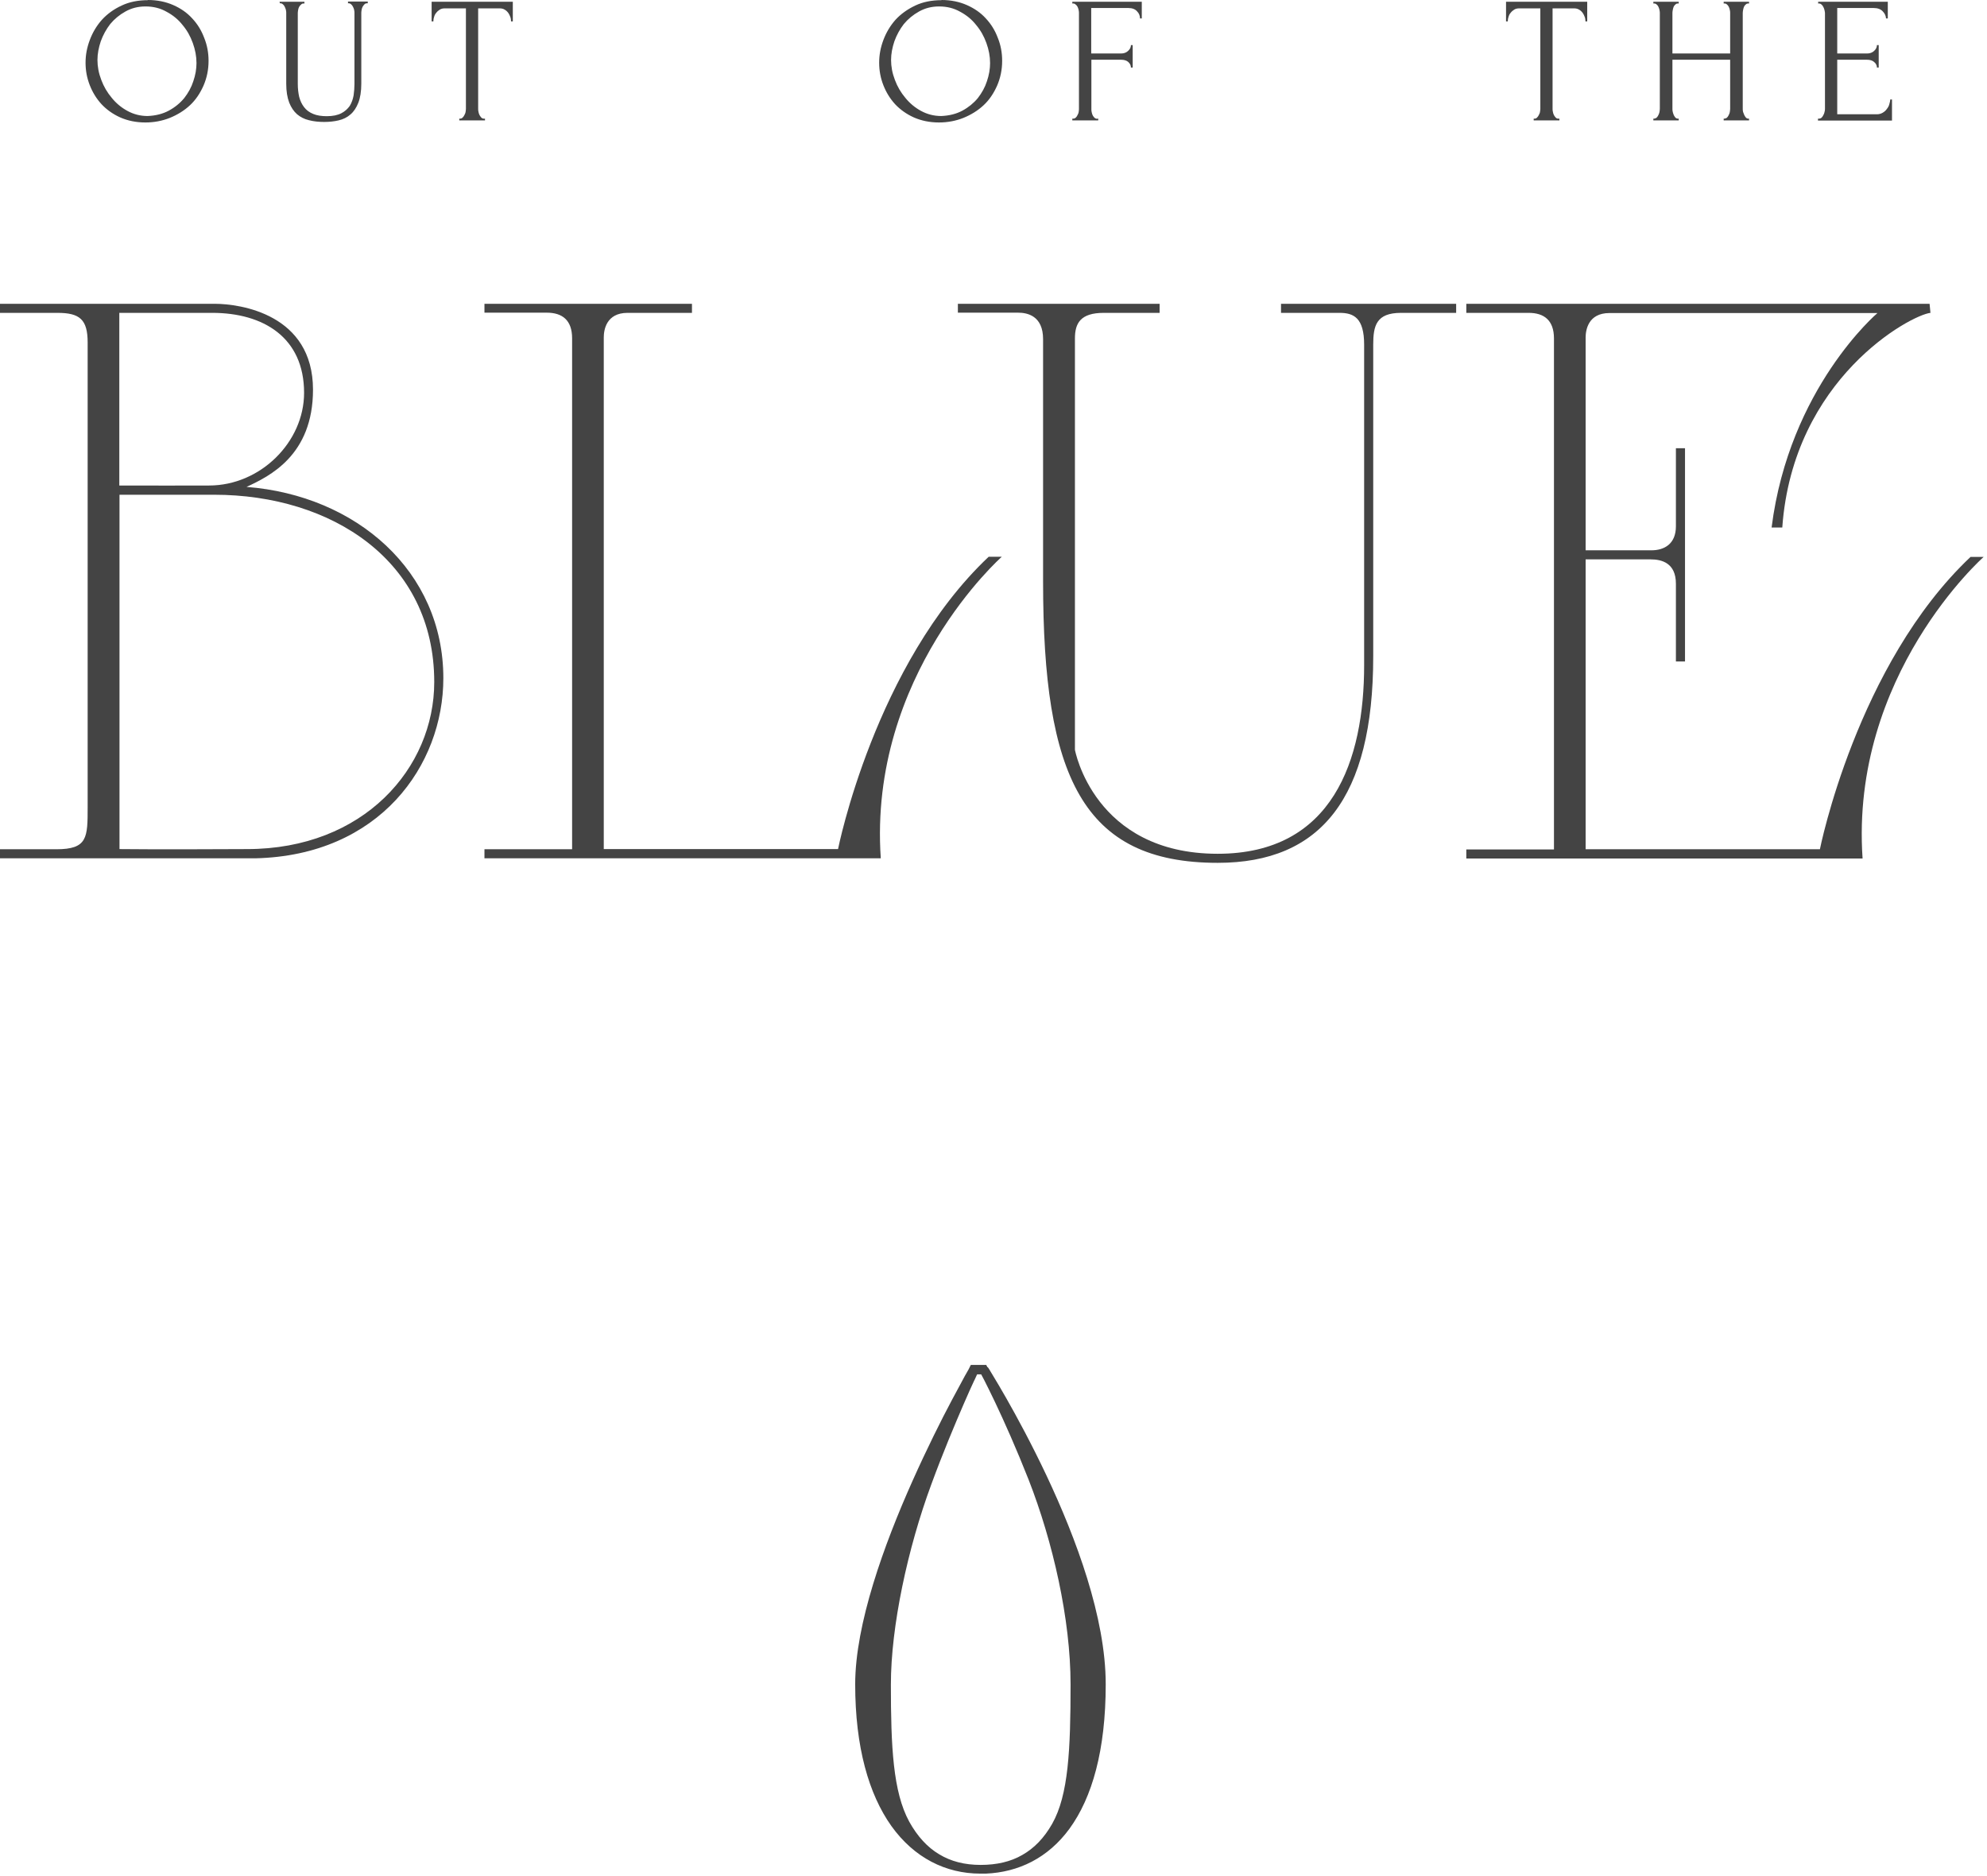 <?xml version="1.0" encoding="UTF-8"?> <svg xmlns="http://www.w3.org/2000/svg" width="107" height="101" viewBox="0 0 107 101" fill="none"><path d="M53.203 73.622C53.203 73.622 53.203 73.631 53.212 73.64C53.221 73.659 53.24 73.687 53.269 73.725C53.316 73.8 53.382 73.912 53.466 74.053C53.636 74.334 53.89 74.757 54.182 75.272C54.776 76.314 55.567 77.777 56.359 79.456C57.942 82.814 59.543 87.091 59.543 90.684C59.543 94.248 58.808 96.79 57.593 98.46C56.434 100.045 54.842 100.805 53.09 100.88C52.995 100.88 52.901 100.88 52.797 100.88C50.923 100.88 49.227 100.026 48.002 98.319C46.787 96.612 46.052 94.07 46.052 90.684C46.052 87.448 47.606 83.161 49.142 79.728C49.914 78.002 50.678 76.473 51.262 75.376C51.554 74.832 51.789 74.391 51.959 74.081C52.044 73.931 52.11 73.809 52.157 73.734C52.176 73.697 52.194 73.659 52.204 73.64C52.204 73.631 52.213 73.622 52.213 73.622L52.279 73.49H52.43H53.108L53.174 73.612L53.203 73.622ZM52.468 74.316C52.326 74.616 52.129 75.057 51.893 75.601C51.422 76.689 50.781 78.208 50.15 79.925C48.878 83.367 47.974 87.57 47.974 90.702C47.974 94.042 48.087 96.48 48.963 98.084C49.406 98.882 49.943 99.463 50.574 99.838C51.205 100.223 51.95 100.411 52.807 100.411C53.664 100.411 54.418 100.242 55.049 99.876C55.681 99.519 56.218 98.975 56.66 98.197C57.536 96.649 57.65 94.21 57.65 90.693C57.65 87.176 56.698 83.011 55.388 79.662C54.729 77.993 54.079 76.539 53.589 75.507C53.344 74.991 53.137 74.578 52.995 74.297C52.929 74.166 52.873 74.062 52.835 73.997H52.618C52.581 74.072 52.534 74.184 52.468 74.325V74.316Z" fill="#444444"></path><path d="M78.961 16.357H103.908L103.955 16.845C102.899 16.958 96.551 20.363 95.976 28.401H95.401C96.353 20.879 101.101 16.855 101.101 16.855H86.668C85.509 16.855 85.386 17.793 85.386 18.177V29.63H88.929C89.617 29.63 90.248 29.292 90.248 28.336C90.248 28.298 90.248 24.133 90.248 24.133H90.738V35.614H90.248V31.431C90.248 30.305 89.475 30.118 88.891 30.118H85.386V45.726H98.002C98.002 45.726 99.98 35.774 106.114 29.986H106.82C106.82 29.986 99.622 36.34 100.3 46.223H78.961V45.735H83.681C83.681 45.735 83.681 19.209 83.681 18.224C83.681 17.239 83.144 16.845 82.315 16.845C81.486 16.845 78.961 16.845 78.961 16.845V16.357Z" fill="#444444"></path><path d="M51.592 16.357H62.445V16.845C62.445 16.845 60.693 16.845 59.44 16.845C58.187 16.845 57.885 17.398 57.885 18.224C57.885 19.049 57.885 40.37 57.885 40.37C57.885 40.37 58.903 45.969 65.573 45.969C71.772 45.969 73.459 40.923 73.459 35.811C73.459 30.699 73.459 20.015 73.459 18.561C73.459 17.107 72.893 16.845 72.13 16.845C71.367 16.845 68.983 16.845 68.983 16.845V16.357H78.414V16.845H75.447C74.109 16.845 73.948 17.539 73.948 18.561C73.948 19.584 73.948 28.785 73.948 35.342C73.948 42.959 71.132 46.457 65.573 46.457C58.29 46.457 56.17 41.795 56.17 31.318V18.261C56.17 16.995 55.313 16.835 54.823 16.835C54.333 16.835 51.582 16.835 51.582 16.835V16.348L51.592 16.357Z" fill="#444444"></path><path d="M26.088 16.357H37.262V16.845H33.795C32.636 16.845 32.513 17.783 32.513 18.167V45.716H45.129C45.129 45.716 47.107 35.764 53.24 29.977H53.947C53.947 29.977 46.752 36.331 47.43 46.213H26.088V45.726H30.808C30.808 45.726 30.808 19.199 30.808 18.214C30.808 17.229 30.271 16.835 29.442 16.835C28.613 16.835 26.088 16.835 26.088 16.835V16.348V16.357Z" fill="#444444"></path><path d="M13.275 26.216C14.509 25.644 16.855 24.518 16.855 20.982C16.855 16.92 12.945 16.357 11.56 16.357H0V16.845H3.09C4.296 16.845 4.72 17.202 4.72 18.44V43.447C4.72 45.097 4.72 45.726 3.034 45.726H0V46.214H13.736C20.454 46.064 23.874 41.196 23.874 36.515C23.874 30.756 19.192 26.675 13.275 26.216ZM6.435 16.845C7.518 16.845 8.677 16.845 11.428 16.845C14.179 16.845 16.375 18.168 16.375 21.151C16.375 23.805 14.019 26.141 11.259 26.141C10.458 26.141 7.688 26.15 6.425 26.141V16.836L6.435 16.845ZM13.303 45.717C11.654 45.717 9.016 45.745 6.435 45.717V26.638C8.649 26.638 10.298 26.638 11.532 26.638C17.854 26.638 23.384 30.193 23.384 36.721C23.384 41.346 19.587 45.717 13.303 45.717Z" fill="#444444"></path><path d="M7.961 0C8.47 0 8.922 0.094 9.328 0.272C9.733 0.45 10.072 0.685 10.345 0.985C10.628 1.285 10.844 1.632 10.995 2.035C11.155 2.429 11.231 2.842 11.231 3.274C11.231 3.761 11.136 4.202 10.957 4.615C10.778 5.018 10.543 5.375 10.232 5.665C9.921 5.956 9.554 6.181 9.139 6.35C8.734 6.51 8.291 6.594 7.83 6.594C7.33 6.594 6.878 6.5 6.473 6.322C6.077 6.144 5.738 5.9 5.465 5.609C5.192 5.309 4.984 4.971 4.834 4.587C4.683 4.202 4.607 3.799 4.607 3.377C4.607 2.955 4.683 2.561 4.834 2.157C4.984 1.754 5.201 1.388 5.484 1.069C5.776 0.75 6.124 0.497 6.548 0.3C6.963 0.103 7.434 0.009 7.971 0.009L7.961 0ZM7.952 6.247C8.385 6.228 8.762 6.134 9.092 5.956C9.422 5.778 9.695 5.553 9.921 5.281C10.138 5 10.307 4.699 10.411 4.371C10.524 4.043 10.581 3.714 10.581 3.396C10.581 3.039 10.515 2.683 10.383 2.317C10.251 1.951 10.072 1.632 9.827 1.341C9.591 1.041 9.299 0.807 8.96 0.628C8.63 0.441 8.254 0.347 7.839 0.347C7.424 0.347 7.076 0.441 6.756 0.619C6.435 0.797 6.162 1.022 5.936 1.294C5.719 1.576 5.55 1.885 5.427 2.223C5.314 2.561 5.248 2.898 5.248 3.227C5.248 3.583 5.314 3.94 5.455 4.305C5.587 4.662 5.776 4.981 6.021 5.272C6.256 5.562 6.539 5.797 6.869 5.975C7.198 6.153 7.556 6.247 7.952 6.247ZM15.009 0.094H16.394V0.188H16.346C16.29 0.188 16.252 0.206 16.215 0.244C16.177 0.272 16.139 0.319 16.111 0.366C16.083 0.422 16.064 0.469 16.055 0.535C16.045 0.6 16.036 0.647 16.036 0.694V4.521C16.036 4.774 16.064 5.009 16.111 5.215C16.168 5.431 16.252 5.609 16.375 5.769C16.497 5.928 16.657 6.05 16.865 6.134C17.063 6.219 17.317 6.256 17.6 6.256C17.92 6.256 18.184 6.2 18.382 6.097C18.579 5.994 18.721 5.862 18.834 5.703C18.937 5.534 19.003 5.347 19.041 5.14C19.069 4.934 19.088 4.727 19.088 4.53V0.685C19.088 0.685 19.088 0.591 19.069 0.525C19.06 0.469 19.032 0.413 19.003 0.356C18.975 0.3 18.947 0.263 18.909 0.234C18.872 0.197 18.824 0.178 18.787 0.178H18.74V0.084H19.804V0.178H19.757C19.701 0.178 19.663 0.197 19.625 0.234C19.597 0.263 19.559 0.31 19.531 0.356C19.503 0.413 19.484 0.46 19.474 0.525C19.465 0.582 19.456 0.638 19.456 0.685V4.502C19.456 4.924 19.399 5.272 19.295 5.534C19.192 5.797 19.05 6.013 18.872 6.163C18.692 6.322 18.476 6.425 18.231 6.482C17.995 6.538 17.732 6.566 17.458 6.566C17.166 6.566 16.893 6.538 16.639 6.472C16.394 6.416 16.177 6.303 15.998 6.153C15.819 5.994 15.678 5.787 15.574 5.525C15.47 5.253 15.414 4.915 15.414 4.512V0.685C15.414 0.685 15.414 0.591 15.395 0.525C15.376 0.46 15.357 0.413 15.329 0.356C15.301 0.3 15.273 0.263 15.235 0.234C15.197 0.197 15.15 0.178 15.112 0.178H15.065V0.084L15.009 0.094ZM26.069 6.388H26.117V6.482H24.732V6.388H24.779C24.835 6.388 24.873 6.369 24.911 6.331C24.948 6.294 24.986 6.247 25.005 6.2C25.033 6.144 25.061 6.097 25.071 6.031C25.08 5.966 25.09 5.909 25.09 5.853V0.45H23.959C23.855 0.45 23.761 0.469 23.686 0.516C23.61 0.563 23.544 0.619 23.488 0.694C23.431 0.76 23.394 0.835 23.375 0.919C23.347 0.994 23.337 1.079 23.337 1.154H23.243V0.094H27.615V1.154H27.52C27.52 1.079 27.511 0.994 27.483 0.919C27.454 0.835 27.417 0.76 27.37 0.694C27.313 0.619 27.256 0.563 27.172 0.516C27.096 0.469 27.002 0.45 26.898 0.45H25.749V5.853C25.749 5.909 25.749 5.966 25.768 6.031C25.777 6.088 25.796 6.144 25.825 6.2C25.853 6.256 25.89 6.294 25.919 6.331C25.956 6.369 26.003 6.388 26.051 6.388H26.069ZM50.697 0C51.206 0 51.658 0.094 52.063 0.272C52.468 0.45 52.807 0.685 53.081 0.985C53.363 1.285 53.58 1.632 53.731 2.035C53.891 2.429 53.966 2.842 53.966 3.274C53.966 3.761 53.872 4.202 53.693 4.615C53.514 5.018 53.279 5.375 52.968 5.665C52.657 5.956 52.289 6.181 51.875 6.35C51.47 6.51 51.027 6.594 50.565 6.594C50.066 6.594 49.614 6.5 49.209 6.322C48.813 6.144 48.474 5.9 48.2 5.609C47.927 5.309 47.72 4.971 47.569 4.587C47.418 4.202 47.343 3.799 47.343 3.377C47.343 2.955 47.418 2.561 47.569 2.157C47.72 1.754 47.937 1.388 48.219 1.069C48.511 0.75 48.869 0.497 49.284 0.3C49.698 0.103 50.169 0.009 50.706 0.009L50.697 0ZM50.688 6.247C51.121 6.228 51.498 6.134 51.828 5.956C52.157 5.778 52.431 5.553 52.657 5.281C52.873 5 53.043 4.699 53.147 4.371C53.26 4.043 53.316 3.714 53.316 3.396C53.316 3.039 53.25 2.683 53.118 2.317C52.986 1.951 52.807 1.632 52.562 1.341C52.327 1.041 52.035 0.807 51.696 0.628C51.366 0.441 50.989 0.347 50.575 0.347C50.16 0.347 49.812 0.441 49.491 0.619C49.171 0.797 48.898 1.022 48.672 1.294C48.455 1.576 48.285 1.885 48.163 2.223C48.05 2.561 47.984 2.898 47.984 3.227C47.984 3.583 48.05 3.94 48.191 4.305C48.323 4.662 48.511 4.981 48.756 5.272C48.992 5.562 49.274 5.797 49.604 5.975C49.934 6.153 50.292 6.247 50.688 6.247ZM59.092 6.388H59.139V6.482H57.744V6.388H57.791C57.848 6.388 57.886 6.369 57.923 6.341C57.961 6.303 57.999 6.256 58.017 6.21C58.046 6.153 58.074 6.106 58.084 6.041C58.093 5.984 58.102 5.928 58.102 5.872V0.694C58.102 0.694 58.102 0.6 58.084 0.535C58.065 0.469 58.055 0.422 58.027 0.366C57.999 0.31 57.961 0.272 57.923 0.244C57.886 0.206 57.839 0.188 57.791 0.188H57.744V0.094H61.485V0.994H61.39C61.39 0.844 61.334 0.713 61.23 0.61C61.136 0.497 60.976 0.431 60.759 0.431H58.762V2.88H60.373C60.524 2.88 60.646 2.833 60.74 2.748C60.844 2.655 60.901 2.551 60.901 2.429H60.995V3.639H60.901C60.901 3.527 60.853 3.424 60.759 3.339C60.665 3.255 60.533 3.217 60.382 3.217H58.771V5.881C58.771 5.937 58.771 5.984 58.79 6.05C58.8 6.106 58.818 6.163 58.847 6.219C58.875 6.275 58.913 6.313 58.95 6.35C58.988 6.378 59.035 6.397 59.082 6.397L59.092 6.388ZM83.927 6.388H83.974V6.482H82.589V6.388H82.636C82.692 6.388 82.73 6.369 82.768 6.331C82.805 6.294 82.843 6.247 82.862 6.2C82.89 6.144 82.918 6.097 82.928 6.031C82.937 5.966 82.947 5.909 82.947 5.853V0.45H81.816C81.712 0.45 81.618 0.469 81.543 0.516C81.468 0.563 81.401 0.619 81.345 0.694C81.288 0.76 81.251 0.835 81.232 0.919C81.204 0.994 81.194 1.079 81.194 1.154H81.1V0.094H85.472V1.154H85.377C85.377 1.079 85.368 0.994 85.34 0.919C85.311 0.835 85.274 0.76 85.227 0.694C85.17 0.619 85.114 0.563 85.029 0.516C84.953 0.469 84.859 0.45 84.756 0.45H83.606V5.853C83.606 5.909 83.606 5.966 83.625 6.031C83.634 6.088 83.653 6.144 83.681 6.2C83.71 6.256 83.747 6.294 83.776 6.331C83.813 6.369 83.861 6.388 83.908 6.388H83.927ZM92.82 6.388H92.867C92.867 6.388 92.952 6.369 92.99 6.341C93.028 6.303 93.065 6.256 93.084 6.21C93.112 6.153 93.141 6.097 93.15 6.031C93.159 5.966 93.169 5.909 93.169 5.853V3.217H90.06V5.853C90.06 5.909 90.06 5.966 90.079 6.031C90.088 6.088 90.116 6.144 90.135 6.2C90.163 6.256 90.192 6.294 90.22 6.331C90.258 6.369 90.305 6.388 90.352 6.388H90.399V6.482H89.033V6.388H89.08C89.08 6.388 89.165 6.369 89.203 6.341C89.24 6.303 89.278 6.256 89.297 6.21C89.325 6.153 89.353 6.097 89.363 6.031C89.372 5.966 89.382 5.909 89.382 5.853V0.694C89.382 0.694 89.382 0.6 89.363 0.535C89.344 0.469 89.334 0.422 89.306 0.366C89.278 0.31 89.25 0.272 89.212 0.244C89.174 0.206 89.127 0.188 89.08 0.188H89.033V0.094H90.399V0.188H90.352C90.295 0.188 90.258 0.206 90.22 0.244C90.182 0.272 90.145 0.319 90.126 0.366C90.107 0.422 90.088 0.469 90.079 0.535C90.069 0.591 90.06 0.647 90.06 0.694V2.88H93.169V0.694C93.169 0.694 93.169 0.6 93.15 0.535C93.141 0.478 93.122 0.422 93.094 0.366C93.065 0.31 93.037 0.272 92.999 0.244C92.962 0.206 92.915 0.188 92.867 0.188H92.82V0.094H94.186V0.188H94.139C94.083 0.188 94.045 0.206 94.007 0.244C93.97 0.272 93.932 0.319 93.913 0.366C93.894 0.422 93.876 0.469 93.866 0.535C93.857 0.591 93.847 0.647 93.847 0.694V5.853C93.847 5.909 93.847 5.966 93.866 6.031C93.885 6.088 93.913 6.144 93.932 6.2C93.96 6.256 93.989 6.294 94.017 6.331C94.055 6.369 94.102 6.388 94.139 6.388H94.186V6.482H92.82V6.388ZM97.908 6.388H97.955C98.011 6.388 98.049 6.369 98.087 6.341C98.125 6.303 98.162 6.256 98.181 6.21C98.209 6.153 98.238 6.106 98.247 6.041C98.266 5.984 98.275 5.928 98.275 5.872V0.694C98.275 0.694 98.266 0.6 98.247 0.535C98.238 0.478 98.209 0.422 98.181 0.366C98.153 0.31 98.125 0.272 98.087 0.244C98.049 0.206 98.002 0.188 97.955 0.188H97.908V0.094H101.658V0.994H101.563C101.554 0.844 101.488 0.713 101.384 0.61C101.281 0.497 101.121 0.431 100.894 0.431H98.935V2.88H100.546C100.697 2.88 100.819 2.833 100.913 2.748C101.017 2.655 101.073 2.551 101.073 2.429H101.168V3.639H101.073C101.073 3.527 101.026 3.424 100.923 3.339C100.829 3.255 100.697 3.217 100.546 3.217H98.935V6.153H101.064C101.187 6.153 101.29 6.125 101.384 6.069C101.479 6.013 101.554 5.947 101.61 5.862C101.676 5.778 101.724 5.694 101.742 5.6C101.771 5.506 101.79 5.422 101.79 5.356H101.884V6.491H97.898V6.397L97.908 6.388Z" fill="#444444"></path></svg> 